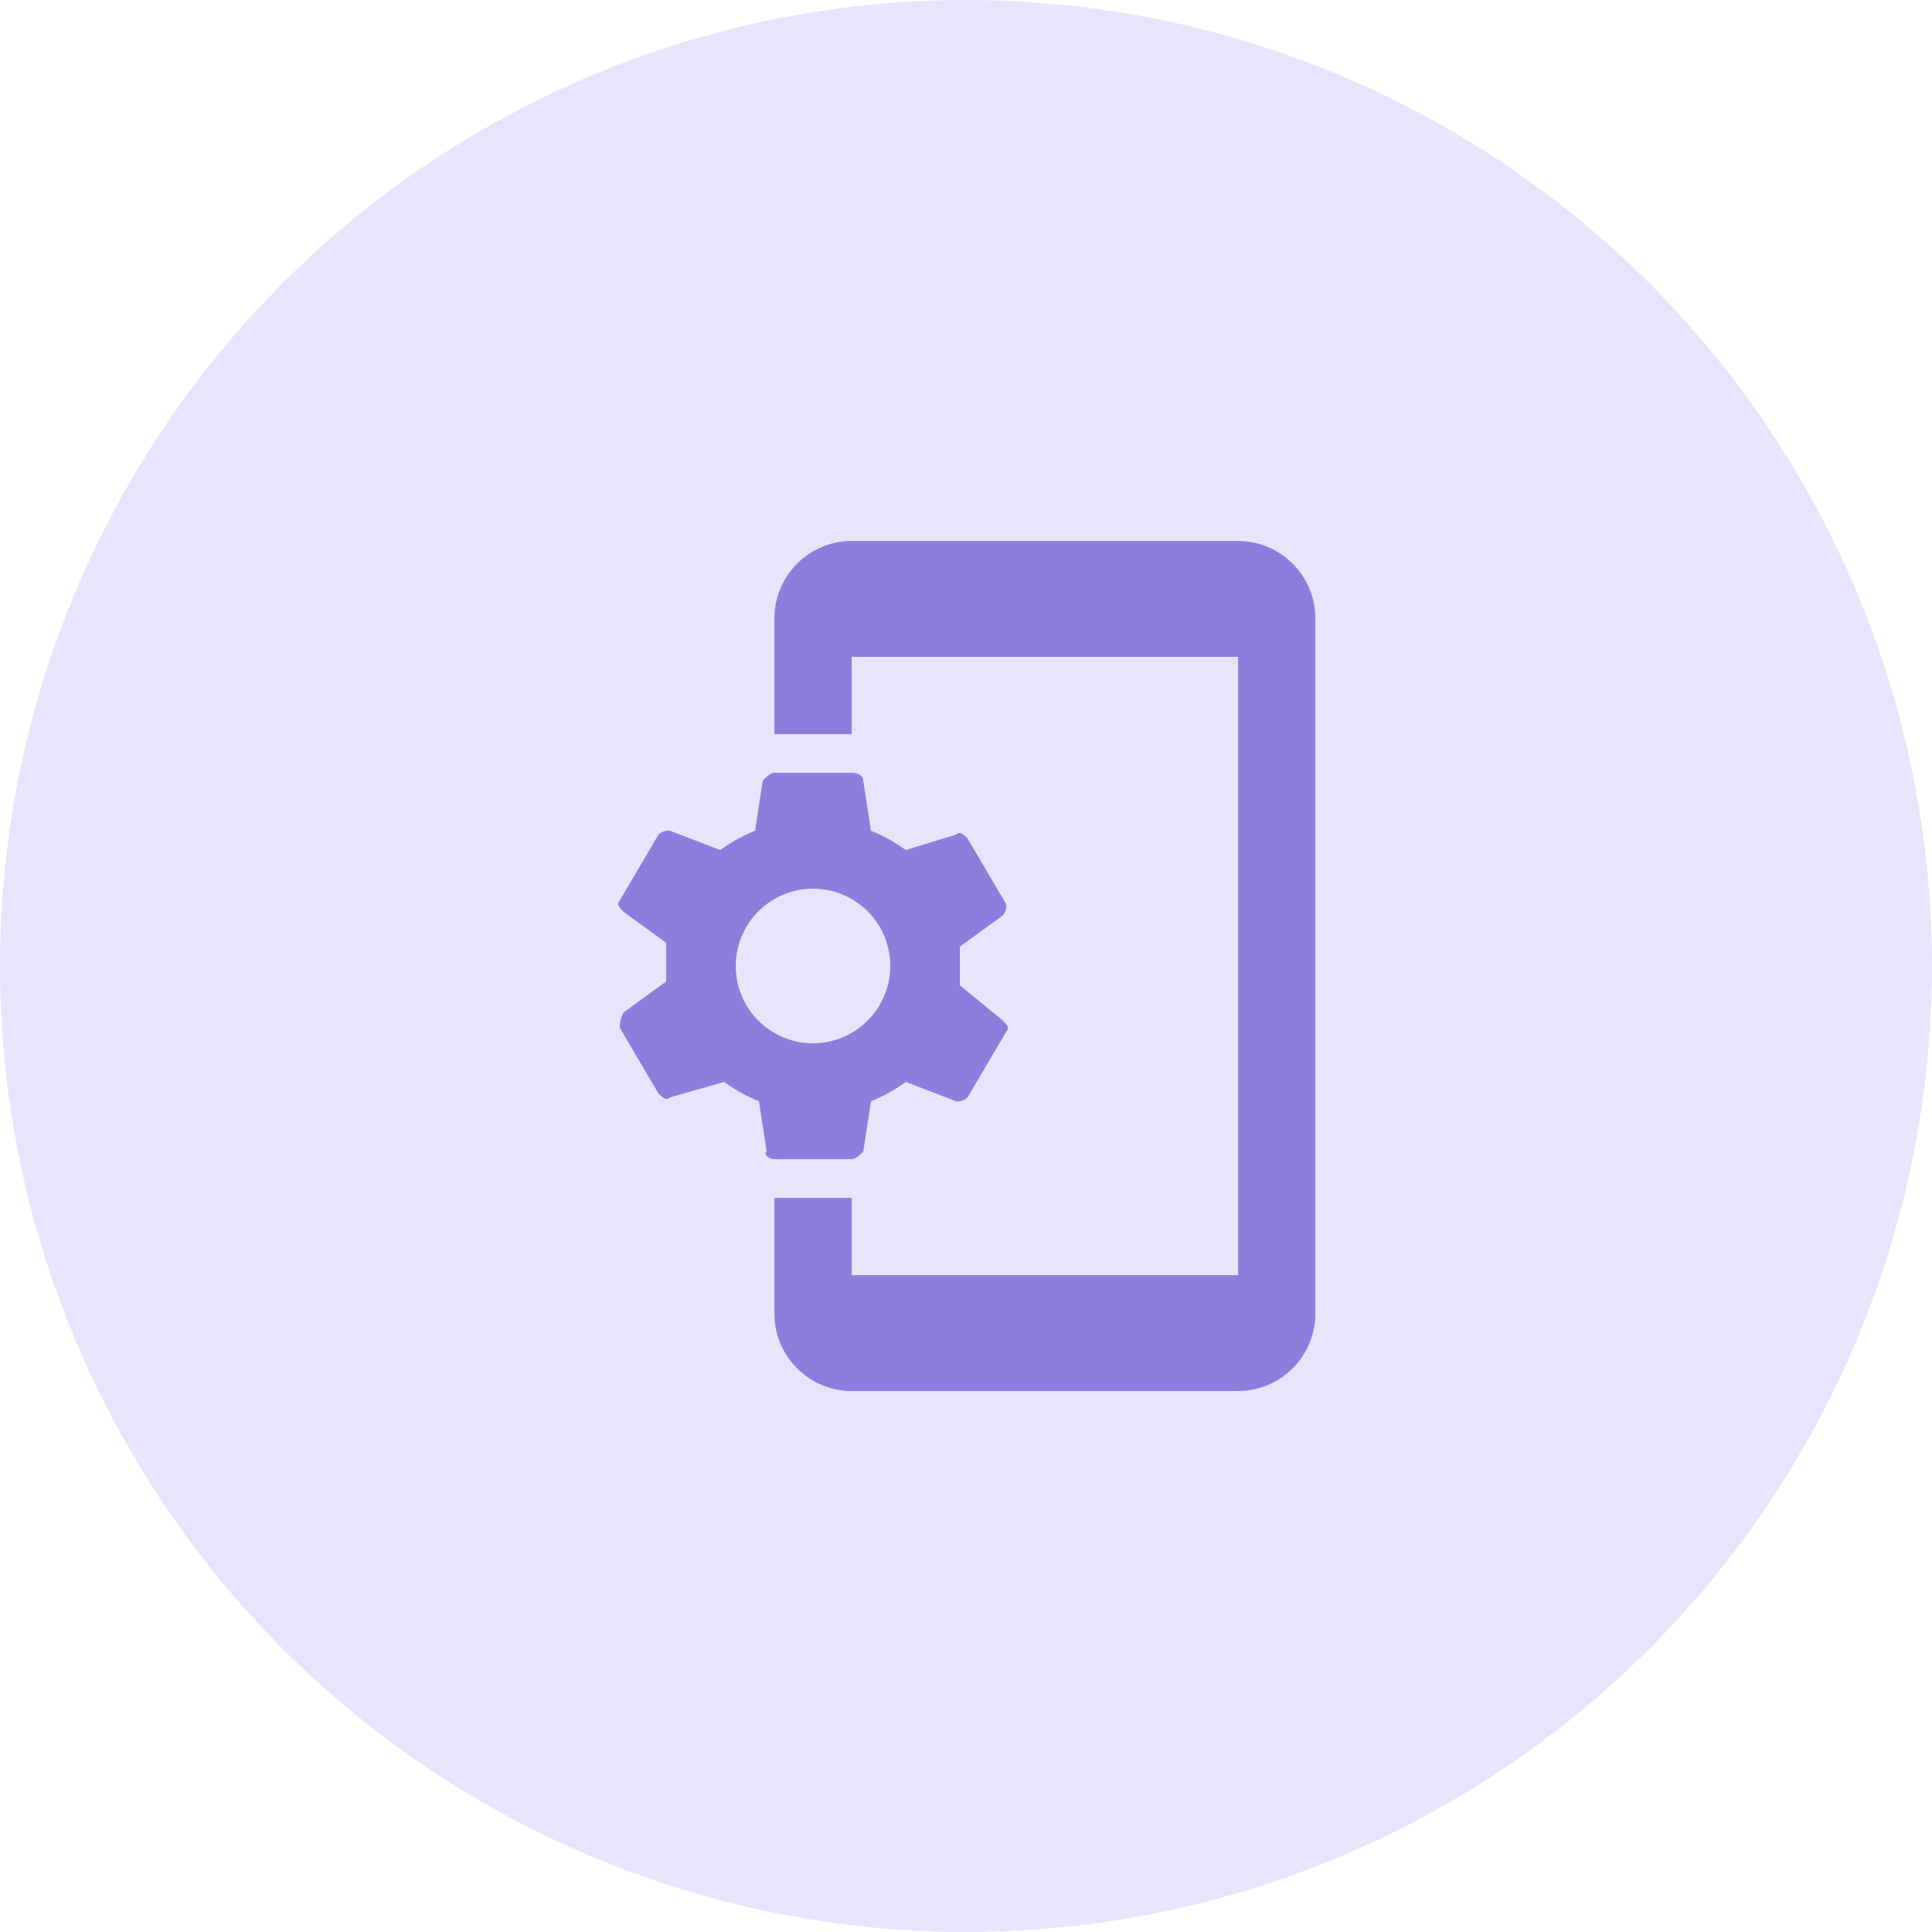 <svg xmlns="http://www.w3.org/2000/svg" width="75" height="75" viewBox="0 0 75 75">
    <g transform="translate(-1099 -1353)">
        <circle cx="37.5" cy="37.5" r="37.5" transform="translate(1099 1353)" fill="#e8e4fc"/>
        <path d="M17.7,18.75v-1.5l1.65-1.2a.551.551,0,0,0,.15-.45L18,13.05c-.15-.15-.3-.3-.45-.15l-1.95.6a6.08,6.08,0,0,0-1.35-.75l-.3-1.95c0-.15-.15-.3-.45-.3h-3c-.15,0-.3.15-.45.3l-.3,1.95a6.08,6.08,0,0,0-1.35.75l-1.95-.75A.551.551,0,0,0,6,12.9L4.5,15.45c-.15.15,0,.3.15.45L6.3,17.1v1.5L4.65,19.8a1.134,1.134,0,0,0-.15.6L6,22.95c.15.15.3.3.45.15l2.1-.6a6.08,6.08,0,0,0,1.35.75l.3,1.95c-.15.15.15.3.3.3h3c.15,0,.3-.15.45-.3l.3-1.95a6.08,6.08,0,0,0,1.35-.75l1.95.75A.551.551,0,0,0,18,23.1l1.5-2.55c.15-.15,0-.3-.15-.45L17.7,18.75ZM12,21a3,3,0,1,1,3-3A3.009,3.009,0,0,1,12,21ZM28.5,1.5h-15a3.009,3.009,0,0,0-3,3V9h3V6h15V30h-15V27h-3v4.5a3.009,3.009,0,0,0,3,3h15a3.009,3.009,0,0,0,3-3V4.5A3.009,3.009,0,0,0,28.5,1.5Z" transform="translate(1118.562 1372.5)" fill="#8d7edd"/>
    </g>
</svg>
